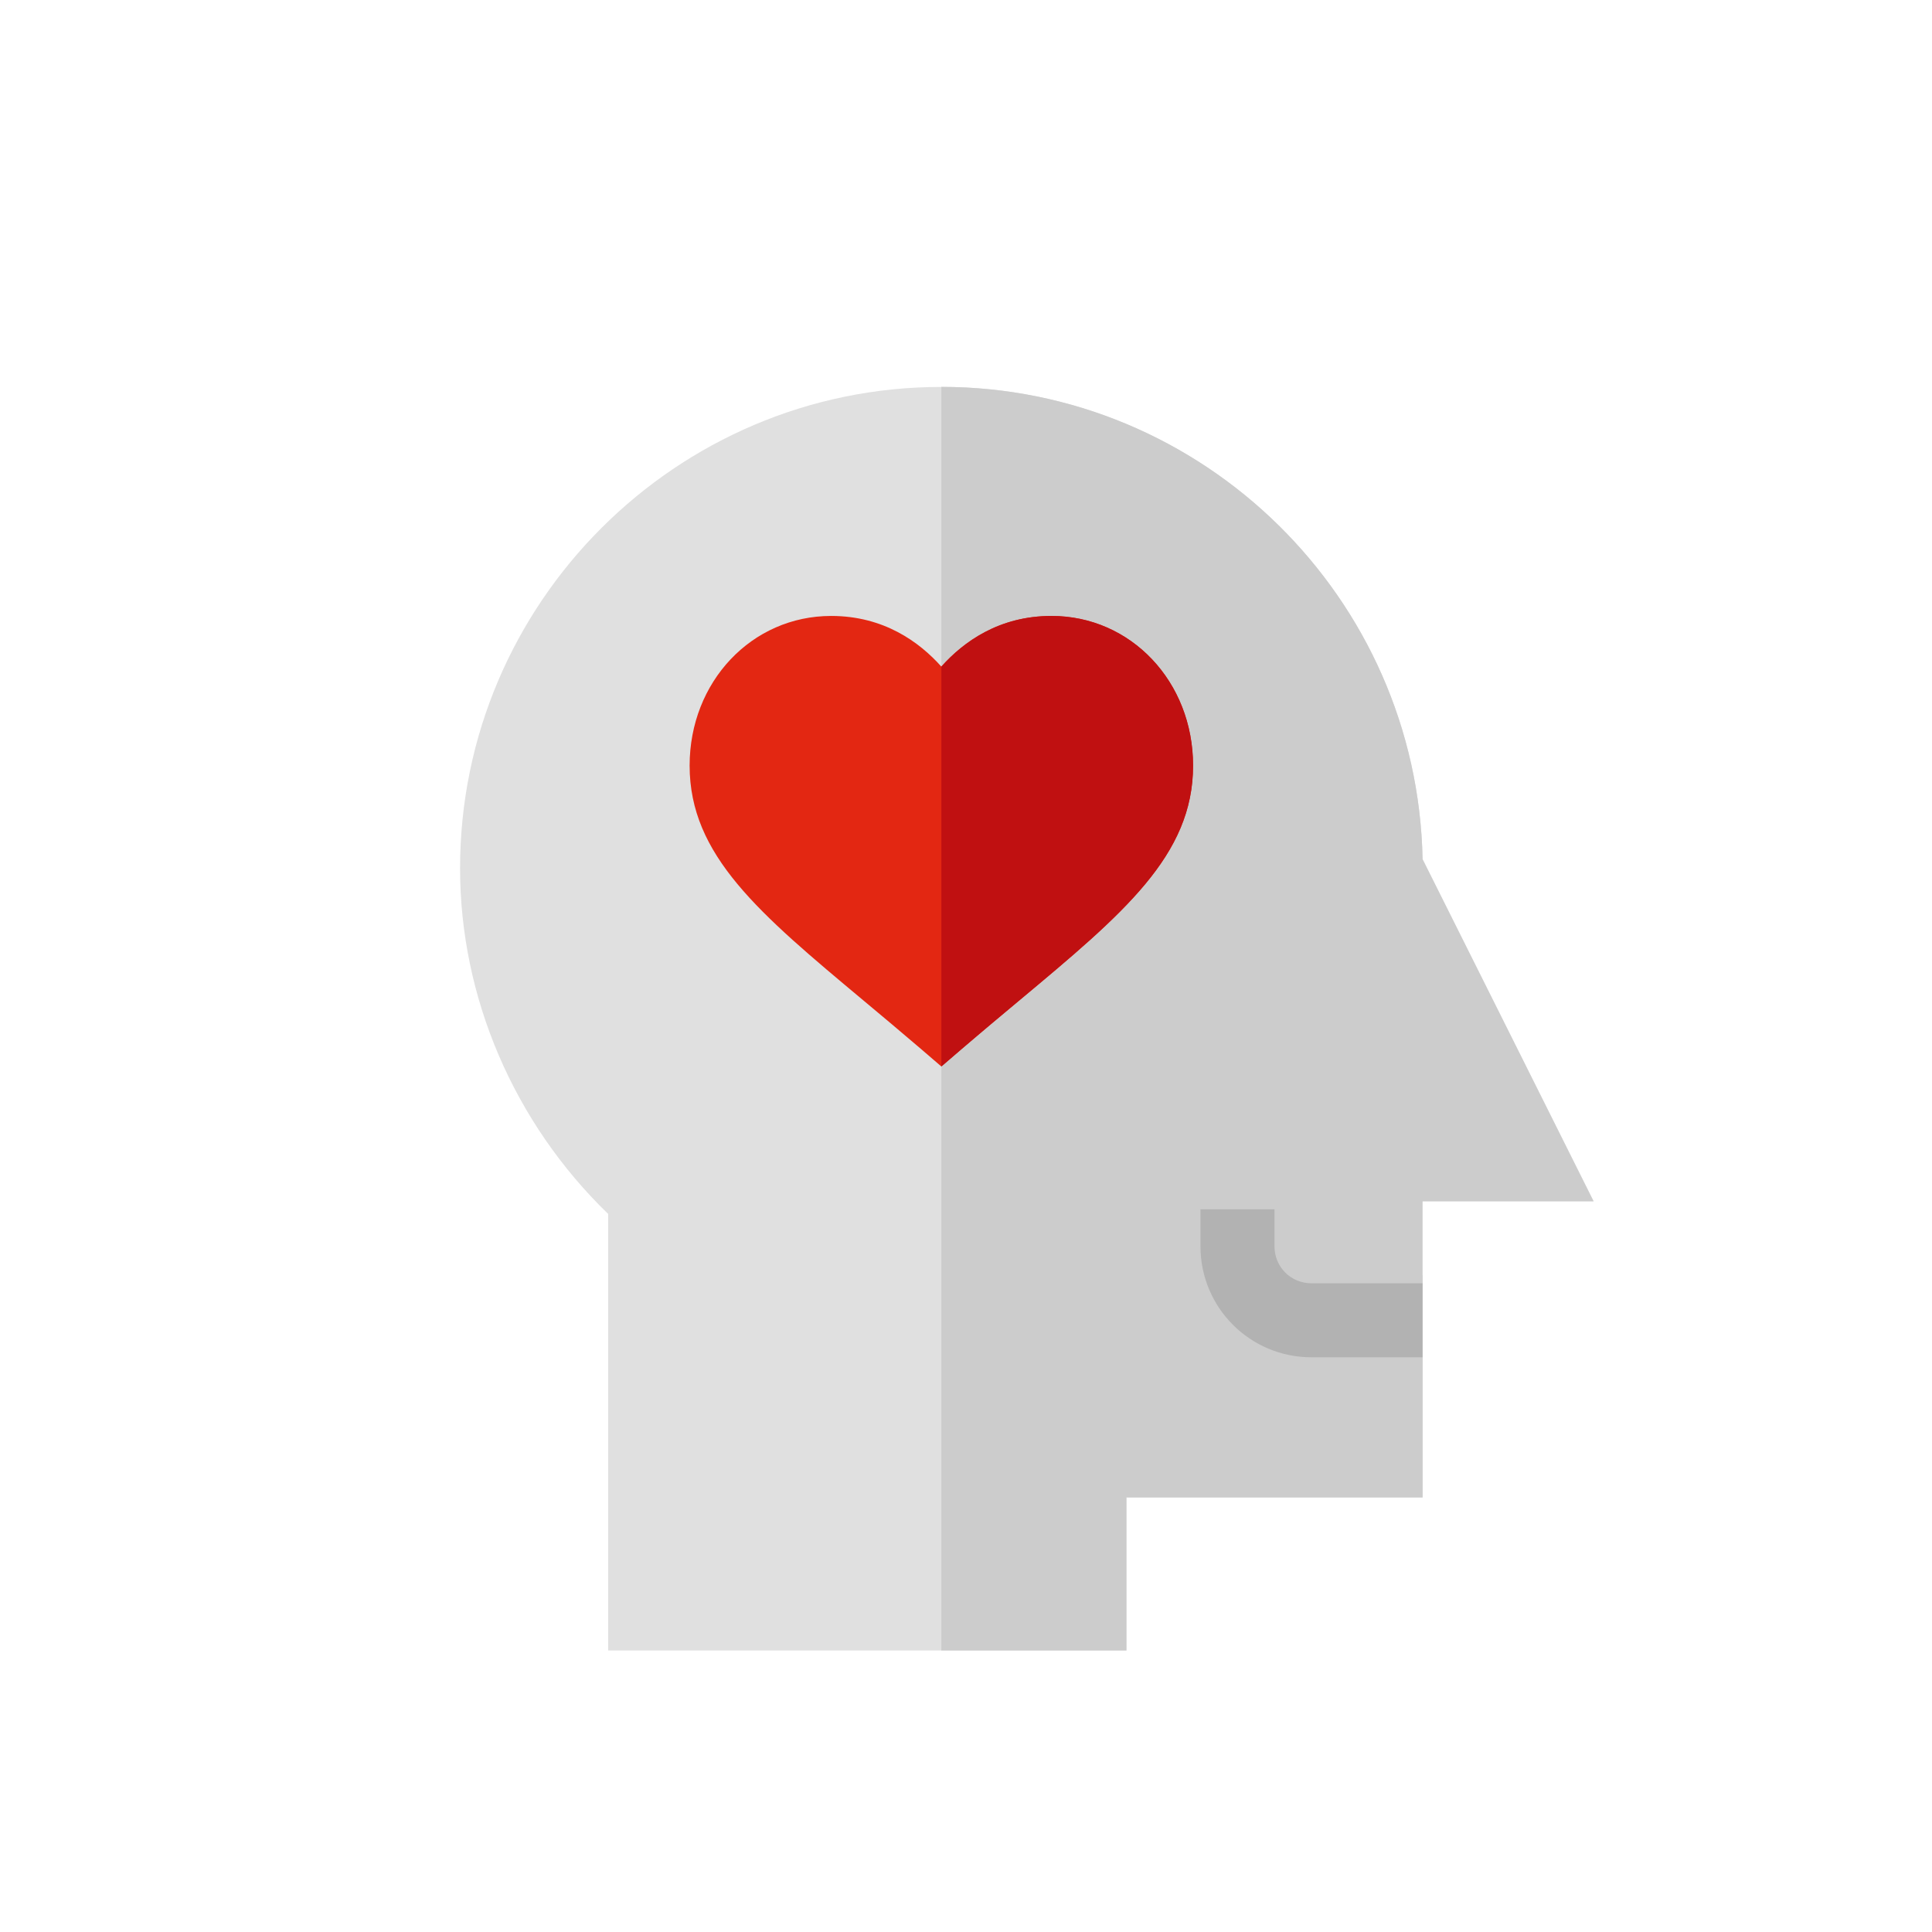 <?xml version="1.0" encoding="utf-8"?>
<!-- Generator: Adobe Illustrator 26.3.0, SVG Export Plug-In . SVG Version: 6.00 Build 0)  -->
<svg version="1.1" id="Capa_1" xmlns="http://www.w3.org/2000/svg" xmlns:xlink="http://www.w3.org/1999/xlink" x="0px" y="0px"
	 viewBox="0 0 283.46 283.46" style="enable-background:new 0 0 283.46 283.46;" xml:space="preserve">
<style type="text/css">
	.st0{fill:#4D4D4D;}
	.st1{fill:#444444;}
	.st2{fill:#D8D8D8;}
	.st3{fill:#ADADAD;}
	.st4{fill:#F1F1F1;}
	.st5{fill:#5B5B5B;}
	.st6{fill:#3C3C3C;}
	.st7{fill:#E32712;}
	.st8{fill:#C01011;}
	.st9{fill:#C00D0D;}
	.st10{fill:#EBEBEB;}
	.st11{fill:#DBDBDB;}
	.st12{fill:#ABABAB;}
	.st13{fill:#6C6C6C;}
	.st14{fill:#5C5C5C;}
	.st15{fill:#919191;}
	.st16{fill:#808080;}
	.st17{fill:#E3E3E3;}
	.st18{fill:#CCCCCC;}
	.st19{fill:#EAEAEA;}
	.st20{fill:#BBBBBB;}
	.st21{fill:#CACACA;}
	.st22{fill:#B2B2B2;}
	.st23{fill:#F2F2F2;}
	.st24{fill:#FFFFFF;}
	.st25{fill:#8B8B8B;}
	.st26{fill:#818181;}
	.st27{fill:#1D1D1B;}
	.st28{fill:#D3D3D3;}
	.st29{fill:#ECECEC;}
	.st30{fill:#831011;}
	.st31{fill:#727272;}
	.st32{fill:#595959;}
	.st33{fill:#E4E4E4;}
	.st34{fill:#F3F3F3;}
	.st35{fill:#CFCFCF;}
	.st36{fill:#D4D4D4;}
	.st37{fill:#7D7D7D;}
	.st38{fill:#959595;}
	.st39{fill:#EDEDED;}
	.st40{fill:#F8F8F8;}
	.st41{fill:#C8C8C8;}
	.st42{fill:#DDDDDD;}
	.st43{fill:#C1C1C1;}
	.st44{fill:#A5A5A5;}
	.st45{fill:#E5E5E5;}
	.st46{fill:#D1D1D1;}
	.st47{fill:#FF4012;}
	.st48{fill:#D9D9D9;}
	.st49{fill:#B1B1B1;}
	.st50{fill:#C6C6C5;}
	.st51{fill:#B6B6B6;}
	.st52{fill:#E7E7E7;}
	.st53{fill:#DCDCDC;}
	.st54{fill:#3D3D3D;}
	.st55{fill:#191919;}
	.st56{fill:#575757;}
	.st57{fill:#D2D2D2;}
	.st58{fill:#B8B8B8;}
	.st59{fill:#C0C0C0;}
	.st60{fill:#BDBDBD;}
	.st61{fill:#A2A2A2;}
	.st62{fill:#868686;}
	.st63{fill:#6F6F6E;}
	.st64{fill:#F5F5F5;}
	.st65{fill:#E8E8E8;}
	.st66{fill:#D0D0D0;}
	.st67{fill:#CDCDCD;}
	.st68{fill:#F6F6F6;}
	.st69{fill:#686868;}
	.st70{fill:#9E9E9E;}
	.st71{fill:#C6C6C6;}
	.st72{fill:#A4A4A4;}
	.st73{fill:#A6A6A6;}
	.st74{fill:#D7D7D7;}
	.st75{fill:#8C8C8C;}
	.st76{fill:#D5D5D5;}
	.st77{fill:#FF1011;}
	.st78{fill:#D2D2D7;}
	.st79{fill:#BEEBFA;}
	.st80{fill:#96C8EF;}
	.st81{fill:#43839A;}
	.st82{fill:#186A81;}
	.st83{fill:#EBEBF0;}
	.st84{fill:#FFF4F4;}
	.st85{fill:#005167;}
	.st86{fill:#7F6D67;}
	.st87{fill:#635550;}
	.st88{fill:#F4F3F2;}
	.st89{fill:#DCD6D4;}
	.st90{fill:#604080;}
	.st91{fill:#522866;}
	.st92{fill:#FFEE99;}
	.st93{fill:#FFDD33;}
	.st94{fill:#E6D7CF;}
	.st95{fill:#A66B6B;}
	.st96{fill:#C48958;}
	.st97{fill:#F2ECE6;}
	.st98{fill:#FFF5F5;}
	.st99{fill:#E62E6B;}
	.st100{fill:#FF6666;}
	.st101{fill:#FFC34D;}
	.st102{fill:#F79534;}
	.st103{fill:#DB771D;}
	.st104{fill:#FFCC4D;}
	.st105{fill:#A8B0BC;}
	.st106{fill:#8892A0;}
	.st107{fill:#4D5D7A;}
	.st108{fill:#243242;}
	.st109{fill:#758190;}
	.st110{fill:#E7E4DD;}
	.st111{fill:#669E4F;}
	.st112{fill:#78B75B;}
	.st113{fill:#5B4A49;}
	.st114{fill:#353030;}
	.st115{fill:#76C480;}
	.st116{fill:#469B69;}
	.st117{fill:#EFB09A;}
	.st118{fill:#E29881;}
	.st119{fill:#E56D48;}
	.st120{fill:#BF433A;}
	.st121{fill:#FFDCC0;}
	.st122{fill:#F0AE42;}
	.st123{fill:#4C6CB5;}
	.st124{fill:#C8CDED;}
	.st125{fill:#3B5892;}
	.st126{fill:#78A0D4;}
	.st127{fill:#474747;}
	.st128{fill:#E2E7F6;}
	.st129{fill:#E37500;}
	.st130{fill:#FF9E00;}
	.st131{fill:#CDE1E6;}
	.st132{fill:#FFD92E;}
	.st133{fill:#3E3373;}
	.st134{fill:#300253;}
	.st135{fill:#574D8C;}
	.st136{fill:#EA9D2D;}
	.st137{fill:#FBB540;}
	.st138{fill:#5D70B3;}
	.st139{fill:#CF5252;}
	.st140{fill:#FDC9A6;}
	.st141{fill:#683B0D;}
	.st142{fill:#F1746A;}
	.st143{fill:#4162AA;}
	.st144{fill:#F6BB92;}
	.st145{fill:#029532;}
	.st146{fill:#02A437;}
	.st147{fill:#FFDA2D;}
	.st148{fill:#EEBF00;}
	.st149{fill:#D94F88;}
	.st150{fill:#FF7CB9;}
	.st151{fill:#F2F2FC;}
	.st152{fill:#D8D8FC;}
	.st153{fill:#47568C;}
	.st154{fill:#2C3B73;}
	.st155{fill:#64E1DC;}
	.st156{fill:#00C8C8;}
	.st157{fill:#FFB74F;}
	.st158{fill:#FFF5CB;}
	.st159{fill:#FFE047;}
	.st160{fill:#FFE352;}
	.st161{fill:#6E83B7;}
	.st162{fill:#80D6FB;}
	.st163{fill:#46BEE8;}
	.st164{fill:#FDBF00;}
	.st165{fill:#FF9100;}
	.st166{fill:#25D9F8;}
	.st167{fill:#00C0F1;}
	.st168{fill:#61729B;}
	.st169{fill:#EFE2DD;}
	.st170{fill:#7FE881;}
	.st171{fill:#5BC980;}
	.st172{fill:#4D6699;}
	.st173{fill:#404B80;}
	.st174{fill:#FFBE40;}
	.st175{fill:#FF9F40;}
	.st176{fill:#F9F4F3;}
	.st177{fill:#F0E6E1;}
	.st178{fill:#FF6673;}
	.st179{fill:#B3CCFF;}
	.st180{fill:#7ED96C;}
	.st181{fill:#48B348;}
	.st182{fill:#CDE2FF;}
	.st183{fill:#D3D3D8;}
	.st184{fill:#00ABE9;}
	.st185{fill:#0095FF;}
	.st186{fill:#BA6D59;}
	.st187{fill:#A64E4E;}
	.st188{fill:#FDD82E;}
	.st189{fill:#FBBD00;}
	.st190{fill:#FC7267;}
	.st191{fill:#E6225C;}
	.st192{fill:#FFDBCC;}
	.st193{fill:#FDBBA7;}
	.st194{fill:#FDF3F3;}
	.st195{fill:#EBE4F0;}
	.st196{fill:#953C3C;}
	.st197{fill:#BDE55E;}
	.st198{fill:#5AC77F;}
	.st199{fill:#7CE2F8;}
	.st200{fill:#47C8E4;}
	.st201{fill:#D18D28;}
	.st202{fill:#C7463B;}
	.st203{fill:#6F7478;}
	.st204{fill:#428DC5;}
	.st205{fill:#878787;}
	.st206{fill:#62666A;}
	.st207{fill:#4799CF;}
	.st208{fill:#3775A4;}
	.st209{fill:#52B0EE;}
	.st210{fill:#DADADA;}
	.st211{fill:#9C9B9B;}
	.st212{fill:#545454;}
	.st213{fill:#9B9B9B;}
	.st214{fill:#B5B5B5;}
	.st215{fill:#CBCBCB;}
	.st216{fill:#B3B3B3;}
	.st217{fill:#C2C2C2;}
	.st218{fill:#C7C7C7;}
	.st219{fill:#AEAEAE;}
	.st220{fill:#D22712;}
	.st221{fill:#9A0D0D;}
	.st222{fill:#C4C4C4;}
	.st223{fill:#F7F7F7;}
	.st224{fill:#E6E6E6;}
	.st225{fill:#BABABA;}
	.st226{fill:#999999;}
	.st227{fill:none;stroke:#1D1D1B;stroke-width:1.969;stroke-miterlimit:10;}
	.st228{fill:#5A5A5A;}
	.st229{fill:#767676;}
	.st230{fill:#BFBFBF;}
	.st231{fill:#939393;}
	.st232{fill:#E0E0E0;}
	.st233{fill:#848484;}
	.st234{fill:#777777;}
	.st235{fill:#8F8F8F;}
	.st236{fill:#4E4E4E;}
	.st237{fill:#353535;}
	.st238{fill:#E9E9E9;}
	.st239{fill:#D6D6D6;}
</style>
<g id="Pressure_00000145052200424447170370000004720458870401716399_">
	<g>
		<path class="st232" d="M208.72,126.07c-0.76-38.35-32.15-69.3-70.61-69.3c-38.89,0-70.61,31.72-70.61,70.61
			c0,19.01,7.93,37.37,21.73,50.73v64.05h76.04V219.7h43.45v-32.59l-10.86-5.63l10.86-5.23h25.09L208.72,126.07z"/>
	</g>
	<path class="st18" d="M165.27,242.15V219.7h43.45v-32.59v-10.86h25.09l-25.09-50.19c-0.76-38.35-32.15-69.3-70.61-69.3v185.39
		H165.27z"/>
	<g>
		<path class="st22" d="M192.42,199.14c-9.02,0-16.29-7.28-16.29-16.29v-5.43h10.86v5.43c0,3.04,2.39,5.43,5.43,5.43h16.29v10.86
			H192.42z"/>
	</g>
	<path class="st7" d="M154.27,90.37c-7.69,0-12.92,3.8-16.16,7.43c-3.24-3.63-8.47-7.43-16.16-7.43c-11.65,0-20.77,9.65-20.77,21.96
		c0,13.17,10.18,21.66,25.59,34.53c2.62,2.19,5.41,4.52,8.34,7.03l3,2.58l3-2.58c2.93-2.51,5.72-4.84,8.34-7.03
		c15.41-12.86,25.59-21.36,25.59-34.53C175.04,100.02,165.92,90.37,154.27,90.37z"/>
	<path class="st8" d="M149.46,146.86c15.41-12.86,25.59-21.36,25.59-34.53c0-12.32-9.12-21.96-20.77-21.96
		c-7.69,0-12.92,3.8-16.16,7.43v58.67l3-2.58C144.04,151.38,146.84,149.05,149.46,146.86L149.46,146.86z"/>
</g>
</svg>
